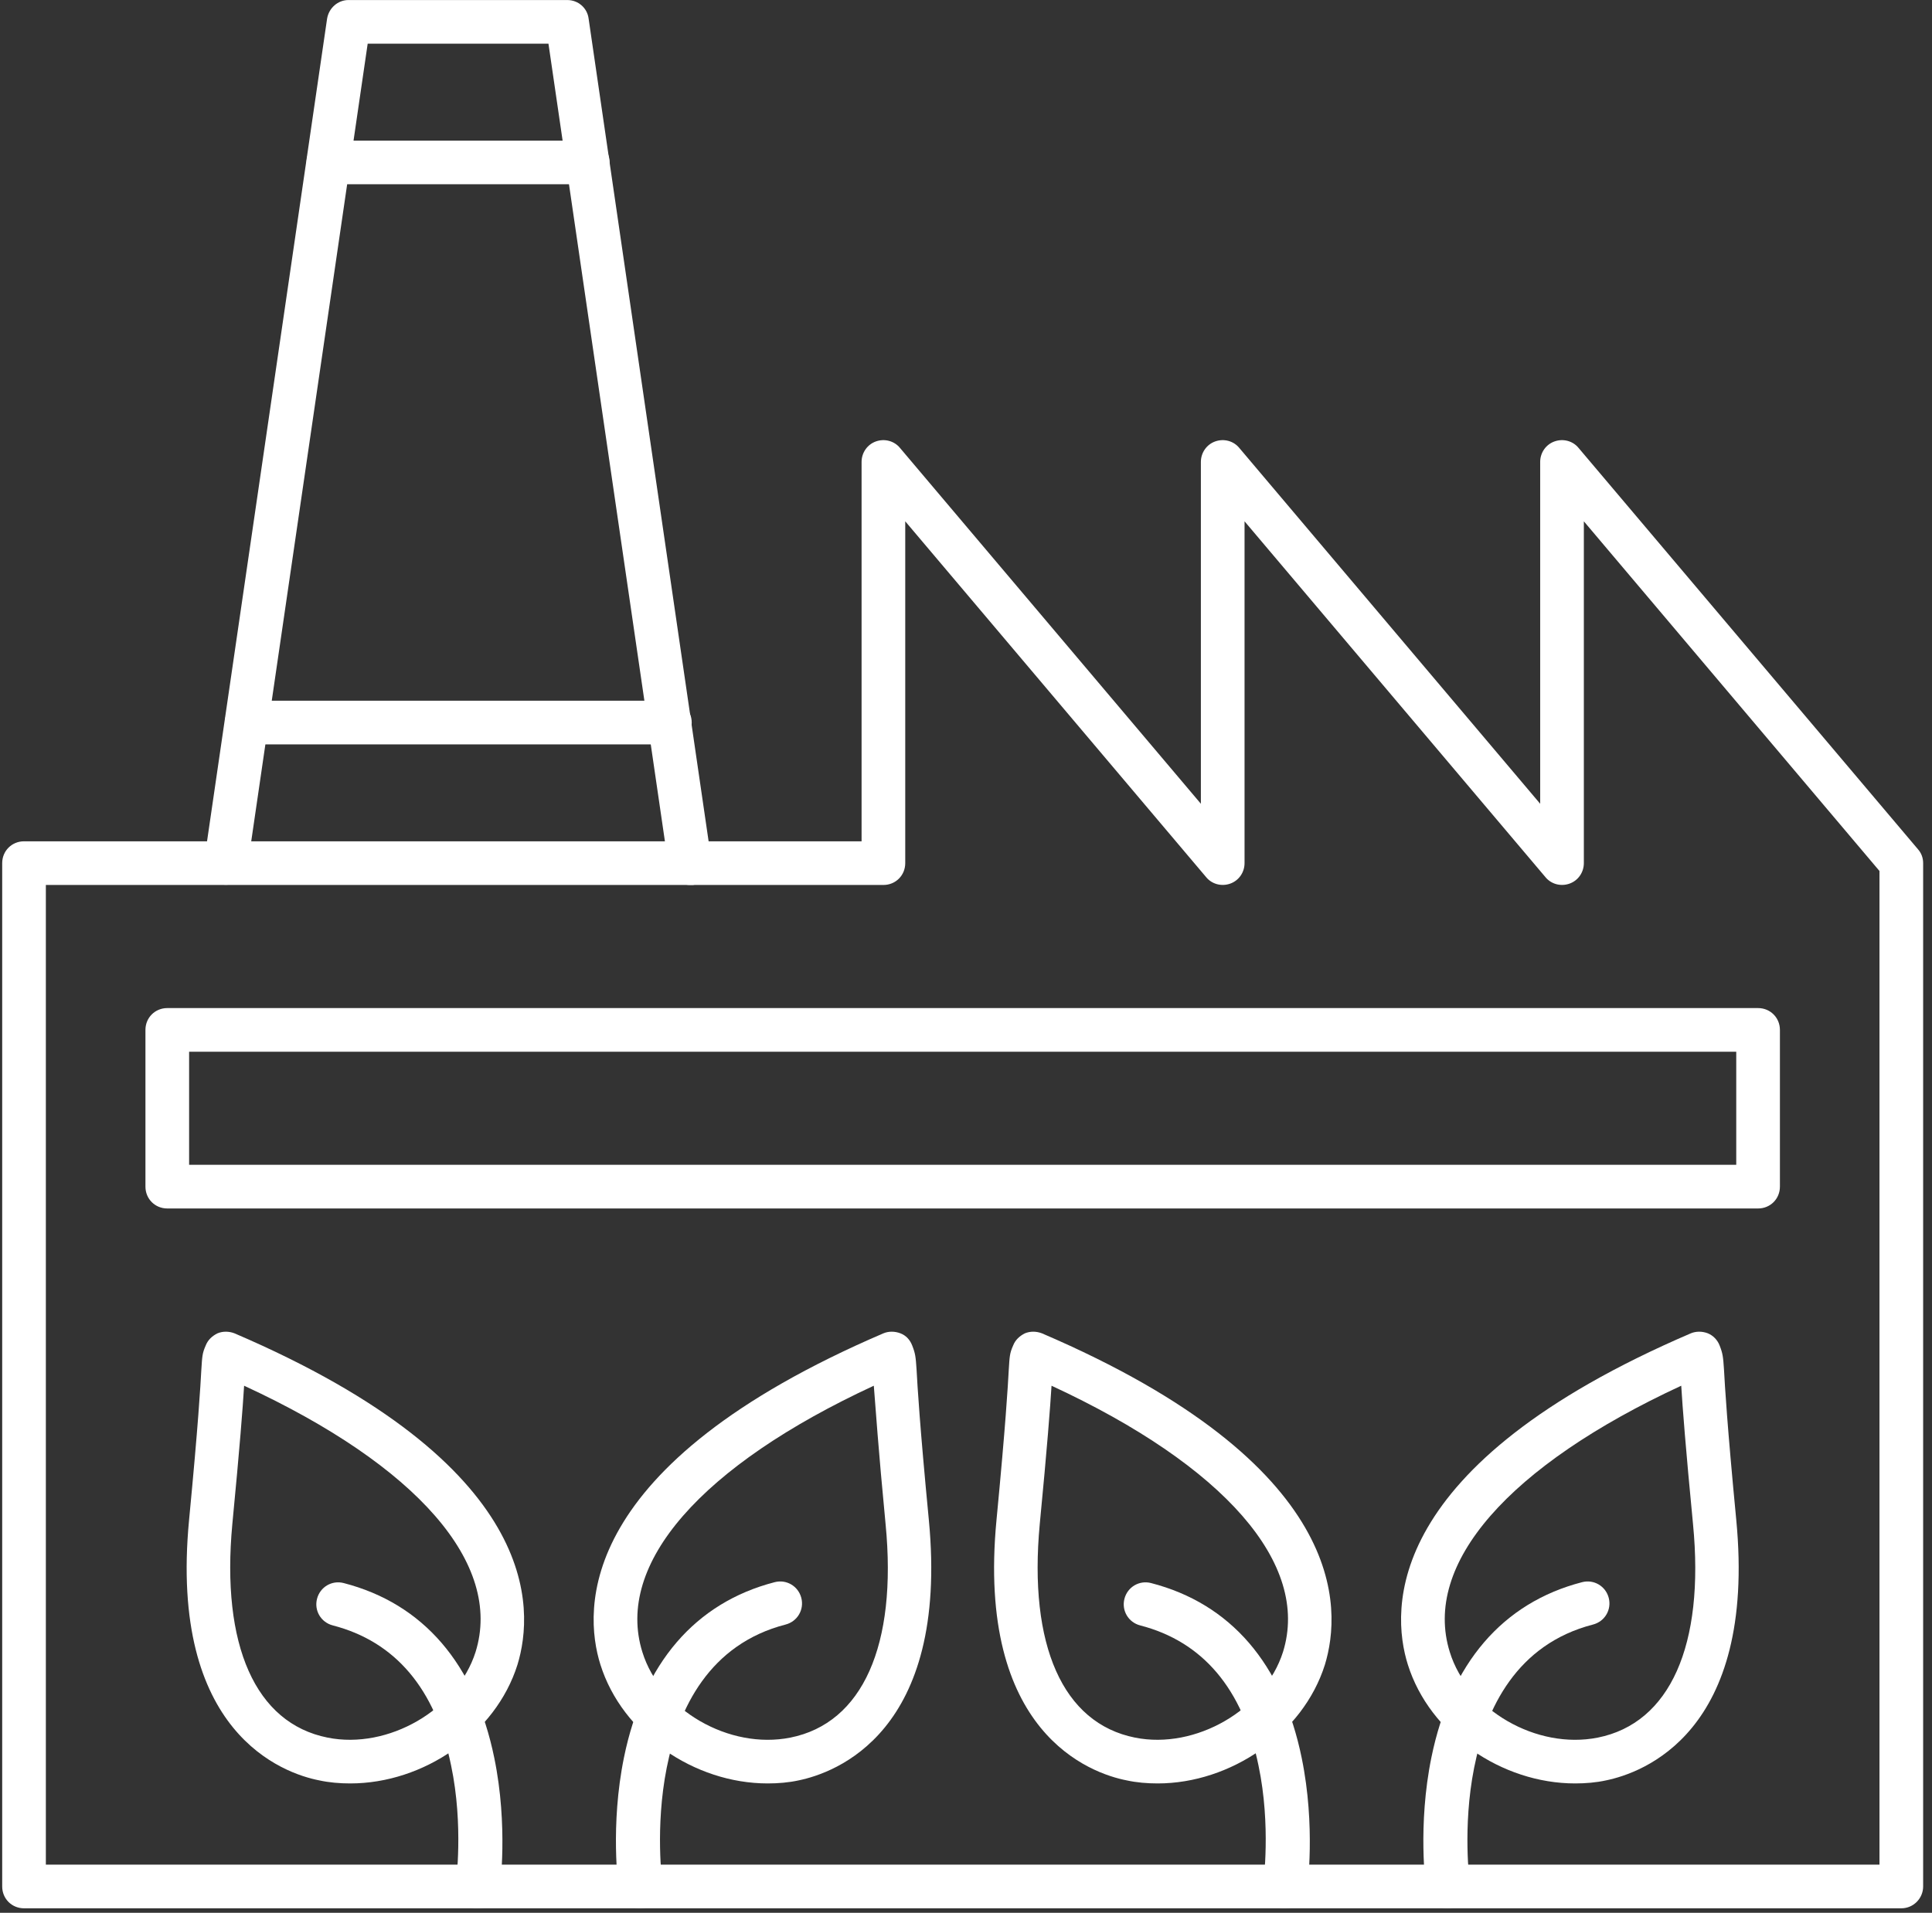 <svg width="103" height="102" viewBox="0 0 103 102" fill="none" xmlns="http://www.w3.org/2000/svg">
<rect x="0" y="0" width="103" height="102" fill="#333333" stroke="none"/>
<path d="M35.713 39.695H13.154C12.502 39.695 11.99 39.183 11.99 38.531C11.99 37.879 12.502 37.367 13.154 37.367H35.713C36.365 37.367 36.877 37.879 36.877 38.531C36.877 39.183 36.342 39.695 35.713 39.695Z" fill="white"/>
<path d="M31.336 9.826H17.508C16.856 9.826 16.344 9.314 16.344 8.662C16.344 8.01 16.856 7.498 17.508 7.498H31.336C31.988 7.498 32.5 8.01 32.5 8.662C32.5 9.314 31.988 9.826 31.336 9.826Z" fill="white"/>
<path d="M18.672 95.102C18.113 95.102 17.554 95.056 17.019 94.939C15.11 94.567 8.987 92.425 10.081 81.041C10.57 75.942 10.686 73.917 10.733 73.056C10.78 72.334 10.78 72.171 10.966 71.752C11.082 71.449 11.315 71.24 11.594 71.1C11.874 70.984 12.2 70.984 12.502 71.1C28.892 78.131 28.496 85.79 27.588 88.77C26.424 92.471 22.583 95.102 18.672 95.102ZM13.014 73.894C12.945 75.034 12.782 77.176 12.386 81.273C11.781 87.746 13.62 91.889 17.461 92.658C20.697 93.309 24.375 91.168 25.353 88.095C26.82 83.392 22.233 78.154 13.014 73.894Z" fill="white"/>
<path d="M25.47 101.761C25.423 101.761 25.353 101.761 25.307 101.761C24.678 101.667 24.236 101.085 24.306 100.457C24.306 100.387 24.725 97.361 24.05 94.148C23.212 90.05 21.07 87.536 17.741 86.675C17.112 86.512 16.739 85.883 16.902 85.255C17.066 84.626 17.694 84.254 18.323 84.417C22.56 85.511 25.33 88.724 26.354 93.752C27.099 97.384 26.657 100.666 26.634 100.806C26.541 101.342 26.052 101.761 25.47 101.761Z" fill="white"/>
<path d="M40.928 95.102C37.017 95.102 33.175 92.471 32.011 88.77C31.08 85.813 30.707 78.131 47.097 71.1C47.376 70.984 47.702 70.984 48.005 71.1C48.307 71.216 48.517 71.449 48.633 71.752C48.796 72.171 48.82 72.334 48.866 73.056C48.913 73.917 49.029 75.942 49.518 81.041C50.612 92.425 44.489 94.543 42.581 94.939C42.045 95.056 41.486 95.102 40.928 95.102ZM46.585 73.894C37.389 78.154 32.779 83.392 34.246 88.095C35.201 91.191 38.879 93.309 42.138 92.658C45.979 91.889 47.842 87.746 47.213 81.273C46.818 77.176 46.678 75.034 46.585 73.894Z" fill="white"/>
<path d="M34.129 101.761C33.547 101.761 33.058 101.342 32.988 100.76C32.965 100.62 32.523 97.338 33.268 93.706C34.292 88.7 37.062 85.465 41.3 84.37C41.928 84.207 42.557 84.58 42.72 85.208C42.883 85.837 42.51 86.466 41.882 86.629C33.757 88.724 35.293 100.317 35.316 100.434C35.41 101.062 34.967 101.668 34.315 101.737C34.245 101.761 34.199 101.761 34.129 101.761Z" fill="white"/>
<path d="M61.718 95.102C61.159 95.102 60.6 95.056 60.065 94.939C58.156 94.567 52.033 92.425 53.127 81.041C53.616 75.942 53.732 73.917 53.779 73.056C53.825 72.334 53.825 72.171 54.012 71.752C54.128 71.449 54.361 71.24 54.64 71.1C54.92 70.984 55.245 70.984 55.548 71.1C71.938 78.131 71.542 85.79 70.634 88.77C69.47 92.471 65.605 95.102 61.718 95.102ZM56.06 73.894C55.99 75.034 55.828 77.176 55.432 81.273C54.826 87.746 56.666 91.889 60.507 92.658C63.743 93.309 67.421 91.168 68.399 88.095C69.866 83.392 65.256 78.154 56.06 73.894Z" fill="white"/>
<path d="M68.515 101.761C68.468 101.761 68.398 101.761 68.352 101.761C67.723 101.667 67.281 101.085 67.351 100.457C67.351 100.387 67.77 97.361 67.094 94.148C66.256 90.05 64.115 87.536 60.785 86.675C60.157 86.512 59.785 85.883 59.947 85.255C60.11 84.626 60.739 84.254 61.367 84.417C65.605 85.511 68.375 88.724 69.399 93.752C70.144 97.384 69.702 100.666 69.679 100.806C69.585 101.342 69.073 101.761 68.515 101.761Z" fill="white"/>
<path d="M83.974 95.102C80.062 95.102 76.221 92.471 75.057 88.77C74.126 85.813 73.753 78.131 90.143 71.1C90.422 70.984 90.748 70.984 91.051 71.1C91.33 71.216 91.563 71.449 91.679 71.752C91.842 72.171 91.866 72.334 91.912 73.056C91.959 73.917 92.075 75.942 92.564 81.041C93.658 92.425 87.535 94.543 85.626 94.939C85.091 95.056 84.532 95.102 83.974 95.102ZM89.631 73.894C80.435 78.154 75.825 83.392 77.292 88.095C78.246 91.191 81.925 93.309 85.184 92.658C89.025 91.889 90.888 87.746 90.259 81.273C89.863 77.176 89.701 75.034 89.631 73.894Z" fill="white"/>
<path d="M77.175 101.761C76.593 101.761 76.104 101.342 76.034 100.76C76.011 100.62 75.569 97.338 76.314 93.706C77.338 88.7 80.108 85.465 84.345 84.37C84.974 84.207 85.603 84.58 85.766 85.208C85.928 85.837 85.556 86.466 84.927 86.629C76.802 88.724 78.339 100.317 78.362 100.434C78.455 101.062 78.013 101.668 77.361 101.737C77.291 101.761 77.222 101.761 77.175 101.761Z" fill="white"/>
<path d="M101.364 101.761H1.281C0.629 101.761 0.117 101.248 0.117 100.597V46.027C0.117 45.376 0.629 44.863 1.281 44.863H45.933V24.633C45.933 24.144 46.236 23.701 46.701 23.538C47.167 23.375 47.679 23.515 47.982 23.888L64.022 42.861V24.633C64.022 24.144 64.325 23.701 64.79 23.538C65.256 23.375 65.768 23.515 66.071 23.888L82.111 42.861V24.633C82.111 24.144 82.413 23.701 82.879 23.538C83.345 23.375 83.857 23.515 84.159 23.888L102.248 45.282C102.435 45.492 102.528 45.748 102.528 46.027V100.597C102.528 101.225 102.016 101.761 101.364 101.761ZM2.445 99.433H100.2V46.446L84.439 27.799V46.027C84.439 46.516 84.136 46.959 83.671 47.121C83.205 47.285 82.693 47.145 82.39 46.772L66.35 27.799V46.027C66.35 46.516 66.047 46.959 65.582 47.121C65.116 47.285 64.604 47.145 64.301 46.772L48.261 27.799V46.027C48.261 46.679 47.749 47.191 47.097 47.191H2.445V99.433Z" fill="white"/>
<path d="M93.728 64.442H8.918C8.266 64.442 7.754 63.93 7.754 63.278V54.92C7.754 54.269 8.266 53.756 8.918 53.756H93.728C94.38 53.756 94.892 54.269 94.892 54.92V63.278C94.892 63.93 94.38 64.442 93.728 64.442ZM10.082 62.114H92.564V56.084H10.082V62.114Z" fill="white"/>
<path d="M36.783 47.191C36.224 47.191 35.712 46.772 35.642 46.19L29.24 2.33H19.602L13.2 46.19C13.107 46.819 12.525 47.261 11.873 47.168C11.244 47.075 10.802 46.493 10.895 45.841L17.437 1.003C17.53 0.421 18.019 0.002 18.578 0.002H30.241C30.823 0.002 31.312 0.421 31.382 1.003L37.924 45.864C38.017 46.493 37.575 47.098 36.946 47.191C36.899 47.191 36.853 47.191 36.783 47.191Z" fill="white"/>
</svg>
